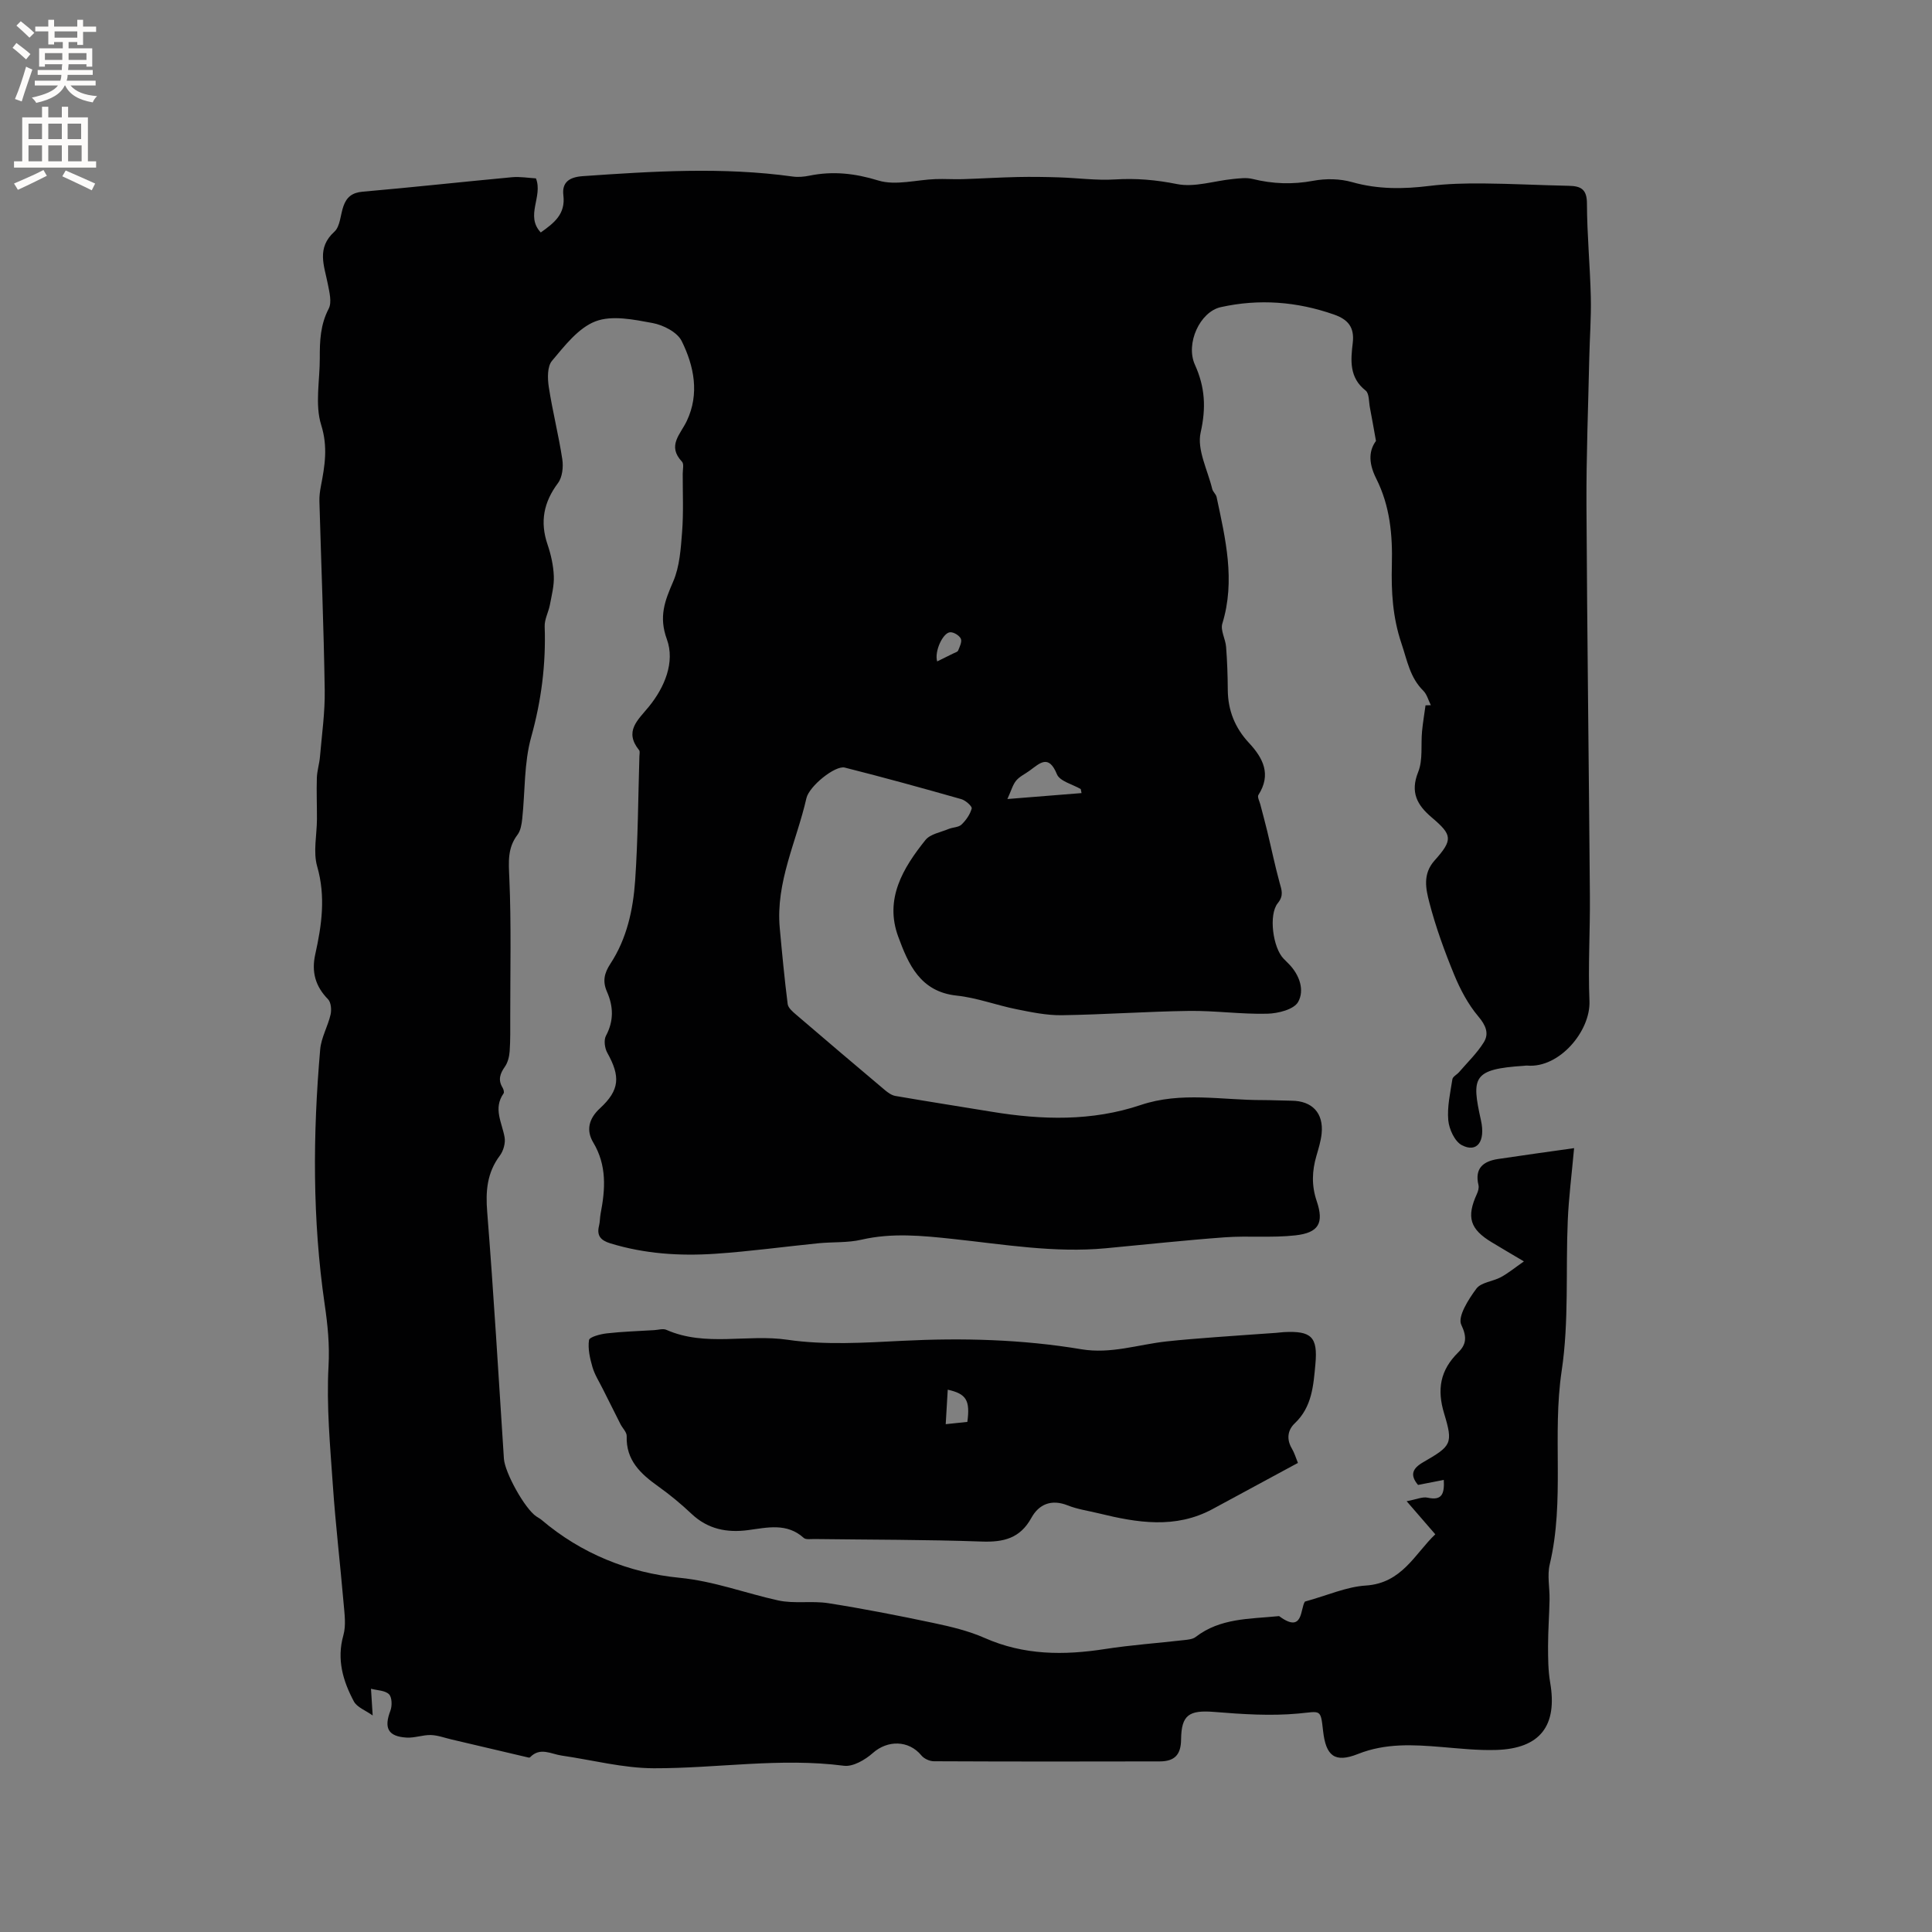 <svg enable-background="new 0 0 400 400" viewBox="0 0 400 400" xmlns="http://www.w3.org/2000/svg"><rect x="0" y="0" width="400" height="400" fill="#808080" stroke="none"/><path d="m270.17 331.59c4.72-1.3 8.61-3.07 12.6-3.32 7.52-.48 10.19-6.62 14.39-10.61-1.91-2.21-3.64-4.21-5.93-6.85 2.03-.37 3.28-.97 4.35-.73 3 .66 3.49-.83 3.34-3.68-1.85.36-3.54.69-5.33 1.04-1.7-2.02-1.21-3.39 1.06-4.7 5.83-3.37 6.25-3.8 4.35-10.06-1.53-5.03-.82-9 2.89-12.66 1.65-1.62 1.9-3.12.65-5.75-.79-1.68 1.49-5.27 3.13-7.47.98-1.32 3.42-1.48 5.08-2.38 1.51-.82 2.85-1.93 4.76-3.26-2.67-1.58-4.66-2.75-6.63-3.94-4.56-2.74-5.3-5.23-3.1-10.04.25-.55.46-1.27.32-1.83-.83-3.49 1.01-4.93 4.06-5.39 5.08-.77 10.18-1.46 15.74-2.25-.5 5.52-1.11 10.23-1.31 14.96-.45 10.38.27 20.92-1.26 31.13-2 13.35.68 26.88-2.48 40.11-.54 2.28.01 4.81-.03 7.23-.06 3.22-.31 6.43-.31 9.65 0 2.51.01 5.07.43 7.53 1.56 8.96-2.05 13.71-11.17 13.99-3.8.12-7.62-.31-11.42-.62-5.82-.48-11.49-.81-17.19 1.45-4.83 1.92-6.65.4-7.23-4.77-.52-4.66-.46-4.03-5.11-3.6-5.73.53-11.6.14-17.37-.33-5.28-.43-6.86.6-6.92 5.71-.03 3.11-1.3 4.52-4.41 4.53-15.59.04-31.18.04-46.77-.03-.88 0-2.04-.53-2.59-1.21-2.62-3.18-7.01-3.21-10.07-.48-1.58 1.4-4.1 2.87-5.98 2.62-13.17-1.71-26.24.55-39.34.52-6.37-.02-12.73-1.71-19.1-2.63-2.19-.32-4.44-1.8-6.51.34-.06.07-.21.1-.3.08-5.33-1.25-10.66-2.51-16-3.76-1.42-.33-2.83-.87-4.26-.91-1.67-.04-3.36.63-5.02.53-3.85-.23-4.72-1.98-3.36-5.55.39-1.01.35-2.81-.29-3.43-.82-.8-2.44-.79-3.72-1.13.1 1.55.2 3.11.35 5.53-1.46-1.05-3.23-1.68-3.89-2.9-2.27-4.25-3.59-8.7-2.18-13.7.58-2.05.24-4.42.05-6.63-.7-8.12-1.66-16.21-2.22-24.34-.57-8.25-1.35-16.55-.9-24.77.24-4.45-.17-8.48-.81-12.86-2.54-17.47-2.45-35.1-.92-52.69.21-2.45 1.59-4.78 2.15-7.22.23-1 .1-2.54-.53-3.18-2.62-2.68-3.45-5.66-2.64-9.3 1.34-6.02 2.19-11.96.4-18.19-.87-3.02-.06-6.52-.05-9.81.01-2.85-.11-5.71-.02-8.55.05-1.44.51-2.86.64-4.3.39-4.61 1.06-9.23.99-13.84-.2-13.04-.73-26.07-1.1-39.1-.03-1.05.11-2.12.31-3.15.81-4.21 1.48-8.11.06-12.65-1.33-4.25-.27-9.24-.29-13.9-.02-3.5.12-6.88 1.84-10.17.7-1.34.14-3.47-.19-5.17-.74-3.76-2.36-7.39 1.36-10.77 1.23-1.11 1.25-3.52 1.89-5.31.65-1.84 1.78-2.79 3.95-2.98 10.33-.9 20.64-2.04 30.96-3 1.65-.15 3.35.15 4.94.24 1.5 3.76-2.27 7.72 1 11.2 2.78-1.98 5.15-3.8 4.68-7.69-.32-2.64 1.14-3.77 4.02-3.97 14.49-1.01 28.97-1.93 43.45.08 1.13.16 2.35.05 3.47-.18 4.86-.99 9.4-.49 14.26 1 3.58 1.1 7.88-.15 11.85-.29 1.88-.07 3.77.07 5.66.01 3.79-.12 7.57-.36 11.36-.44 2.83-.06 5.66-.02 8.48.07 3.9.12 7.81.67 11.68.43 4.37-.27 8.49.09 12.82.96 3.64.73 7.7-.67 11.58-1.05 1.35-.13 2.78-.33 4.06-.01 4.18 1.03 8.28 1.18 12.56.38 2.6-.49 5.53-.44 8.06.28 5.34 1.51 10.61 1.45 16.02.78 3.66-.45 7.38-.54 11.07-.51 5.93.05 11.86.37 17.79.49 2.51.05 3.73.74 3.73 3.68.02 6.46.65 12.91.8 19.37.1 4.21-.23 8.43-.32 12.65-.22 10.16-.63 20.33-.58 30.49.14 26.93.5 53.86.71 80.8.06 7.26-.39 14.54-.09 21.79.26 6.17-6.2 13.94-12.89 13.37-.21-.02-.42.02-.63.04-10.67.69-10.93 2.35-8.95 11.26.99 4.44-.82 6.82-3.96 5.17-1.47-.77-2.63-3.31-2.8-5.15-.25-2.79.41-5.67.85-8.49.08-.55.93-.95 1.38-1.47 1.75-2.04 3.73-3.93 5.13-6.19 1.12-1.81.42-3.51-1.14-5.35-2.12-2.51-3.74-5.58-5-8.64-2-4.87-3.82-9.86-5.14-14.95-.72-2.79-1.43-5.88 1.08-8.69 3.86-4.31 3.68-5.3-.59-8.92-3.02-2.56-4.49-5.2-2.8-9.41 1.01-2.51.53-5.6.8-8.42.17-1.8.48-3.59.72-5.38.37-.01.74-.02 1.1-.03-.51-1.01-.8-2.23-1.56-2.99-2.79-2.76-3.33-6.27-4.53-9.81-1.83-5.44-2.12-10.74-1.98-16.21.16-6.22-.37-12.2-3.24-17.91-1.81-3.6-1.34-6.02-.05-7.79-.5-2.76-.85-4.82-1.25-6.87-.24-1.22-.13-2.96-.89-3.56-3.44-2.69-3.09-6.32-2.67-9.84.4-3.29-1.01-4.89-3.86-5.89-7.69-2.7-15.53-3.3-23.46-1.54-4.31.95-7.35 7.54-5.35 11.94 2.1 4.64 2.33 8.91 1.18 14.02-.8 3.54 1.46 7.78 2.4 11.69.14.59.77 1.06.9 1.65 1.84 8.66 3.93 17.29 1.19 26.22-.43 1.39.66 3.19.78 4.83.23 2.96.33 5.93.35 8.9.03 4.24 1.49 7.85 4.36 10.94 2.96 3.17 4.7 6.55 1.98 10.81-.26.4.22 1.29.39 1.94.47 1.84.99 3.68 1.43 5.53.86 3.55 1.6 7.14 2.56 10.66.42 1.53.92 2.69-.37 4.27-1.95 2.41-.99 9.28 1.21 11.5.37.38.75.75 1.12 1.13 2.19 2.26 3.25 5.4 1.88 7.83-.89 1.56-4.16 2.38-6.4 2.43-5.39.13-10.79-.65-16.18-.58-8.79.12-17.57.76-26.36.89-3.12.04-6.28-.62-9.37-1.24-4.15-.83-8.2-2.38-12.38-2.82-7.56-.8-10-6.5-12.1-12.2-2.88-7.8.97-14.2 5.64-20.02 1-1.24 3.15-1.59 4.79-2.28.87-.36 2.05-.32 2.67-.91.94-.9 1.78-2.11 2.11-3.33.12-.44-1.26-1.68-2.13-1.93-8.02-2.28-16.06-4.5-24.15-6.54-1.98-.5-7.37 3.84-7.94 6.34-2.03 8.92-6.39 17.37-5.52 26.88.48 5.25.98 10.51 1.64 15.74.1.78 1.01 1.56 1.71 2.16 6.12 5.25 12.26 10.46 18.42 15.65.62.52 1.38 1.07 2.15 1.21 6.65 1.15 13.33 2.18 19.99 3.28 10.38 1.71 20.75 1.99 30.82-1.4 8.38-2.82 16.79-1 25.2-1.02 2.01 0 4.02.11 6.04.13 4.26.03 6.65 2.55 6.22 6.8-.16 1.56-.64 3.1-1.08 4.62-.91 3.12-1.03 6.13.05 9.33 1.56 4.59.43 6.59-4.41 7.13-4.81.54-9.73.05-14.58.4-8.23.6-16.44 1.5-24.67 2.27-10.65 1-21.14-.81-31.66-1.93-6.34-.68-12.6-1.31-18.95.16-2.85.66-5.9.44-8.84.73-7.14.71-14.27 1.7-21.42 2.18-7.32.49-14.61.02-21.71-2.16-1.94-.6-2.86-1.54-2.34-3.63.21-.82.17-1.69.33-2.52.98-5.07 1.32-9.98-1.53-14.74-1.47-2.46-.98-4.88 1.4-7.07 4.11-3.79 4.24-6.6 1.51-11.5-.53-.95-.75-2.61-.28-3.5 1.66-3.1 1.56-6.09.21-9.15-.93-2.13-.58-3.8.73-5.8 3.39-5.17 4.69-11.16 5.11-17.2.59-8.56.62-17.15.88-25.74.01-.42.15-.99-.06-1.25-3.15-3.93-.28-6.19 2.05-9.05 3.23-3.98 5.42-9.18 3.7-13.91-1.72-4.72-.42-7.96 1.31-11.97 1.34-3.1 1.57-6.78 1.84-10.23.31-4.01.12-8.05.13-12.08 0-.85.29-2.03-.15-2.49-3.13-3.32-.33-5.64 1-8.45 2.65-5.6 1.51-11.34-1.07-16.54-.91-1.83-3.8-3.31-6.02-3.72-3.89-.72-8.4-1.66-11.82-.35-3.55 1.36-6.38 5.06-9.01 8.18-.99 1.18-.93 3.64-.66 5.41.77 5.02 2.04 9.96 2.8 14.98.24 1.59.01 3.71-.9 4.92-2.96 3.96-3.76 8.02-2.16 12.71.71 2.09 1.21 4.33 1.3 6.52.09 1.98-.44 3.99-.81 5.97-.29 1.52-1.14 3.02-1.08 4.5.27 7.79-.68 15.3-2.79 22.87-1.51 5.4-1.25 11.29-1.86 16.95-.12 1.13-.33 2.43-.98 3.29-2.1 2.76-1.83 5.65-1.69 8.94.42 9.61.18 19.26.19 28.89 0 2.33.04 4.67-.12 7-.08 1.09-.38 2.32-.99 3.19-1.01 1.44-1.46 2.73-.48 4.33.2.33.38.96.21 1.2-2.2 3.12-.32 6.04.21 9.08.21 1.18-.24 2.8-.97 3.78-2.67 3.56-2.98 7.35-2.63 11.69 1.35 17.01 2.35 34.06 3.46 51.09.19 2.86 4.31 10.33 6.71 11.94.35.24.74.43 1.06.7 8.25 7.02 18.13 10.98 28.56 12 7.19.7 13.63 3.19 20.45 4.69 3.34.73 6.96.04 10.37.57 7.3 1.15 14.56 2.57 21.79 4.1 3.6.76 7.26 1.63 10.61 3.11 8.12 3.59 16.4 3.61 24.93 2.28 5.42-.84 10.92-1.22 16.38-1.85.81-.09 1.76-.18 2.37-.65 5.06-3.91 11.11-3.71 16.99-4.29.11-.01.25-.05.31 0 5.01 3.71 4.32-1.6 5.31-3.03zm-46.25-167.39c-.05-.28-.1-.56-.16-.83-1.71-1-4.35-1.62-4.94-3.08-1.71-4.2-3.55-2.27-5.64-.74-.94.69-2.07 1.2-2.79 2.06-.71.86-1.01 2.05-1.82 3.82 5.81-.46 10.58-.85 15.35-1.23zm-29.89-27.26c1.27-.63 2.29-1.12 3.3-1.63.37-.19.93-.33 1.05-.64.32-.78.83-1.83.55-2.43-.31-.67-1.43-1.36-2.18-1.34-1.49.03-3.34 3.93-2.72 6.04z" fill="#010102"/><path d="m268.72 302.88c-6.15 3.33-11.91 6.45-17.68 9.56-7.69 4.15-15.6 2.83-23.52.89-2.16-.53-4.41-.84-6.45-1.65-3.38-1.35-5.97-.26-7.53 2.57-2.35 4.27-5.77 5.07-10.3 4.91-11.54-.41-23.1-.37-34.66-.52-.74-.01-1.73.16-2.17-.23-3.5-3.16-7.52-2.15-11.49-1.62-4.41.59-8.38-.18-11.76-3.38-2.15-2.03-4.46-3.94-6.87-5.66-3.64-2.6-6.71-5.4-6.54-10.41.03-.81-.85-1.63-1.28-2.47-1.23-2.43-2.46-4.87-3.67-7.31-.75-1.5-1.68-2.95-2.14-4.53-.52-1.8-.98-3.79-.71-5.58.1-.65 2.35-1.24 3.67-1.39 3.26-.37 6.55-.47 9.83-.67.85-.05 1.83-.37 2.52-.06 8.1 3.57 16.71.83 25.06 2.05 7.78 1.14 15.88.62 23.8.22 12.44-.63 24.81-.3 37.06 1.75 6.11 1.02 11.75-.98 17.6-1.62 3.36-.37 6.73-.62 10.1-.88 4.22-.32 8.43-.6 12.65-.9.53-.04 1.05-.12 1.58-.15 5.69-.3 7.04 1 6.52 6.63-.41 4.41-.69 8.87-4.28 12.26-1.47 1.39-1.74 3.29-.59 5.22.54.92.83 1.94 1.25 2.97zm-72.92-8.02c1.75-.19 3.15-.33 4.48-.47.6-4.47-.21-5.82-4.06-6.67-.13 2.3-.27 4.55-.42 7.14z" fill="#010102"/><g fill="#fcfbfa"><path d="m2.6 9.9.8-1c.9.7 1.9 1.4 2.9 2.3l-.9 1.1c-1.1-1-2-1.8-2.8-2.4zm.5 10.6c.9-2.1 1.6-4.3 2.3-6.7.4.2.8.4 1.3.6-.7 2.1-1.5 4.3-2.2 6.6zm.3-15.2.9-.9c1 .8 2 1.6 2.8 2.4l-1 1c-.9-.9-1.8-1.7-2.7-2.5zm12.6-1.2h1.2v1.4h2.7v1.1h-2.7v2.7h-1.2v-.6h-1.8v1.3h4.9v3.8h-1.2v-.5h-3.7c0 .4-.1.9-.1 1.2h5.1v1h-5.2c0 .5-.1.9-.2 1.2h6v1h-5.2c1.1 1.3 2.9 2 5.5 2.2-.4.4-.7.8-.9 1.3-2.9-.5-4.8-1.6-5.7-3.5h-.1c-.8 1.7-2.7 2.9-5.9 3.6-.2-.4-.6-.8-.9-1.1 2.8-.6 4.6-1.4 5.4-2.5h-4.8v-1h5.3c.1-.3.2-.7.2-1.2h-4.9v-1h5c0-.4 0-.8.1-1.2h-3.6v.5h-1.2v-3.8h4.9v-1.3h-1.8v.5h-1.2v-2.7h-2.7v-1h2.7v-1.4h1.2v1.4h4.8zm-6.7 8.3h3.6c0-.4 0-.9 0-1.4h-3.6zm1.9-4.6h4.8v-1.3h-4.7v1.3zm6.7 3.2h-3.7v1.4h3.7z"/><path d="m8.7 22.1h1.3v2.2h2.8v-2.2h1.3v2.2h4.1v9.1h1.7v1.3h-17v-1.3h1.7v-9.1h4.1zm.3 13.1.7 1.2c-1.8.9-3.8 1.9-6 2.9-.2-.4-.5-.8-.8-1.3 2.3-1 4.4-1.9 6.1-2.8zm-3.1-6.4h2.8v-3.2h-2.8zm0 4.6h2.8v-3.3h-2.8zm4.1-4.6h2.8v-3.2h-2.8zm0 4.6h2.8v-3.3h-2.8zm3.6 1.9c2.1.9 4.1 1.8 6.1 2.7l-.7 1.4c-2.2-1.1-4.2-2-6.1-2.9zm3.2-9.7h-2.8v3.2h2.8zm-2.7 7.8h2.8v-3.3h-2.8z"/></g></svg>